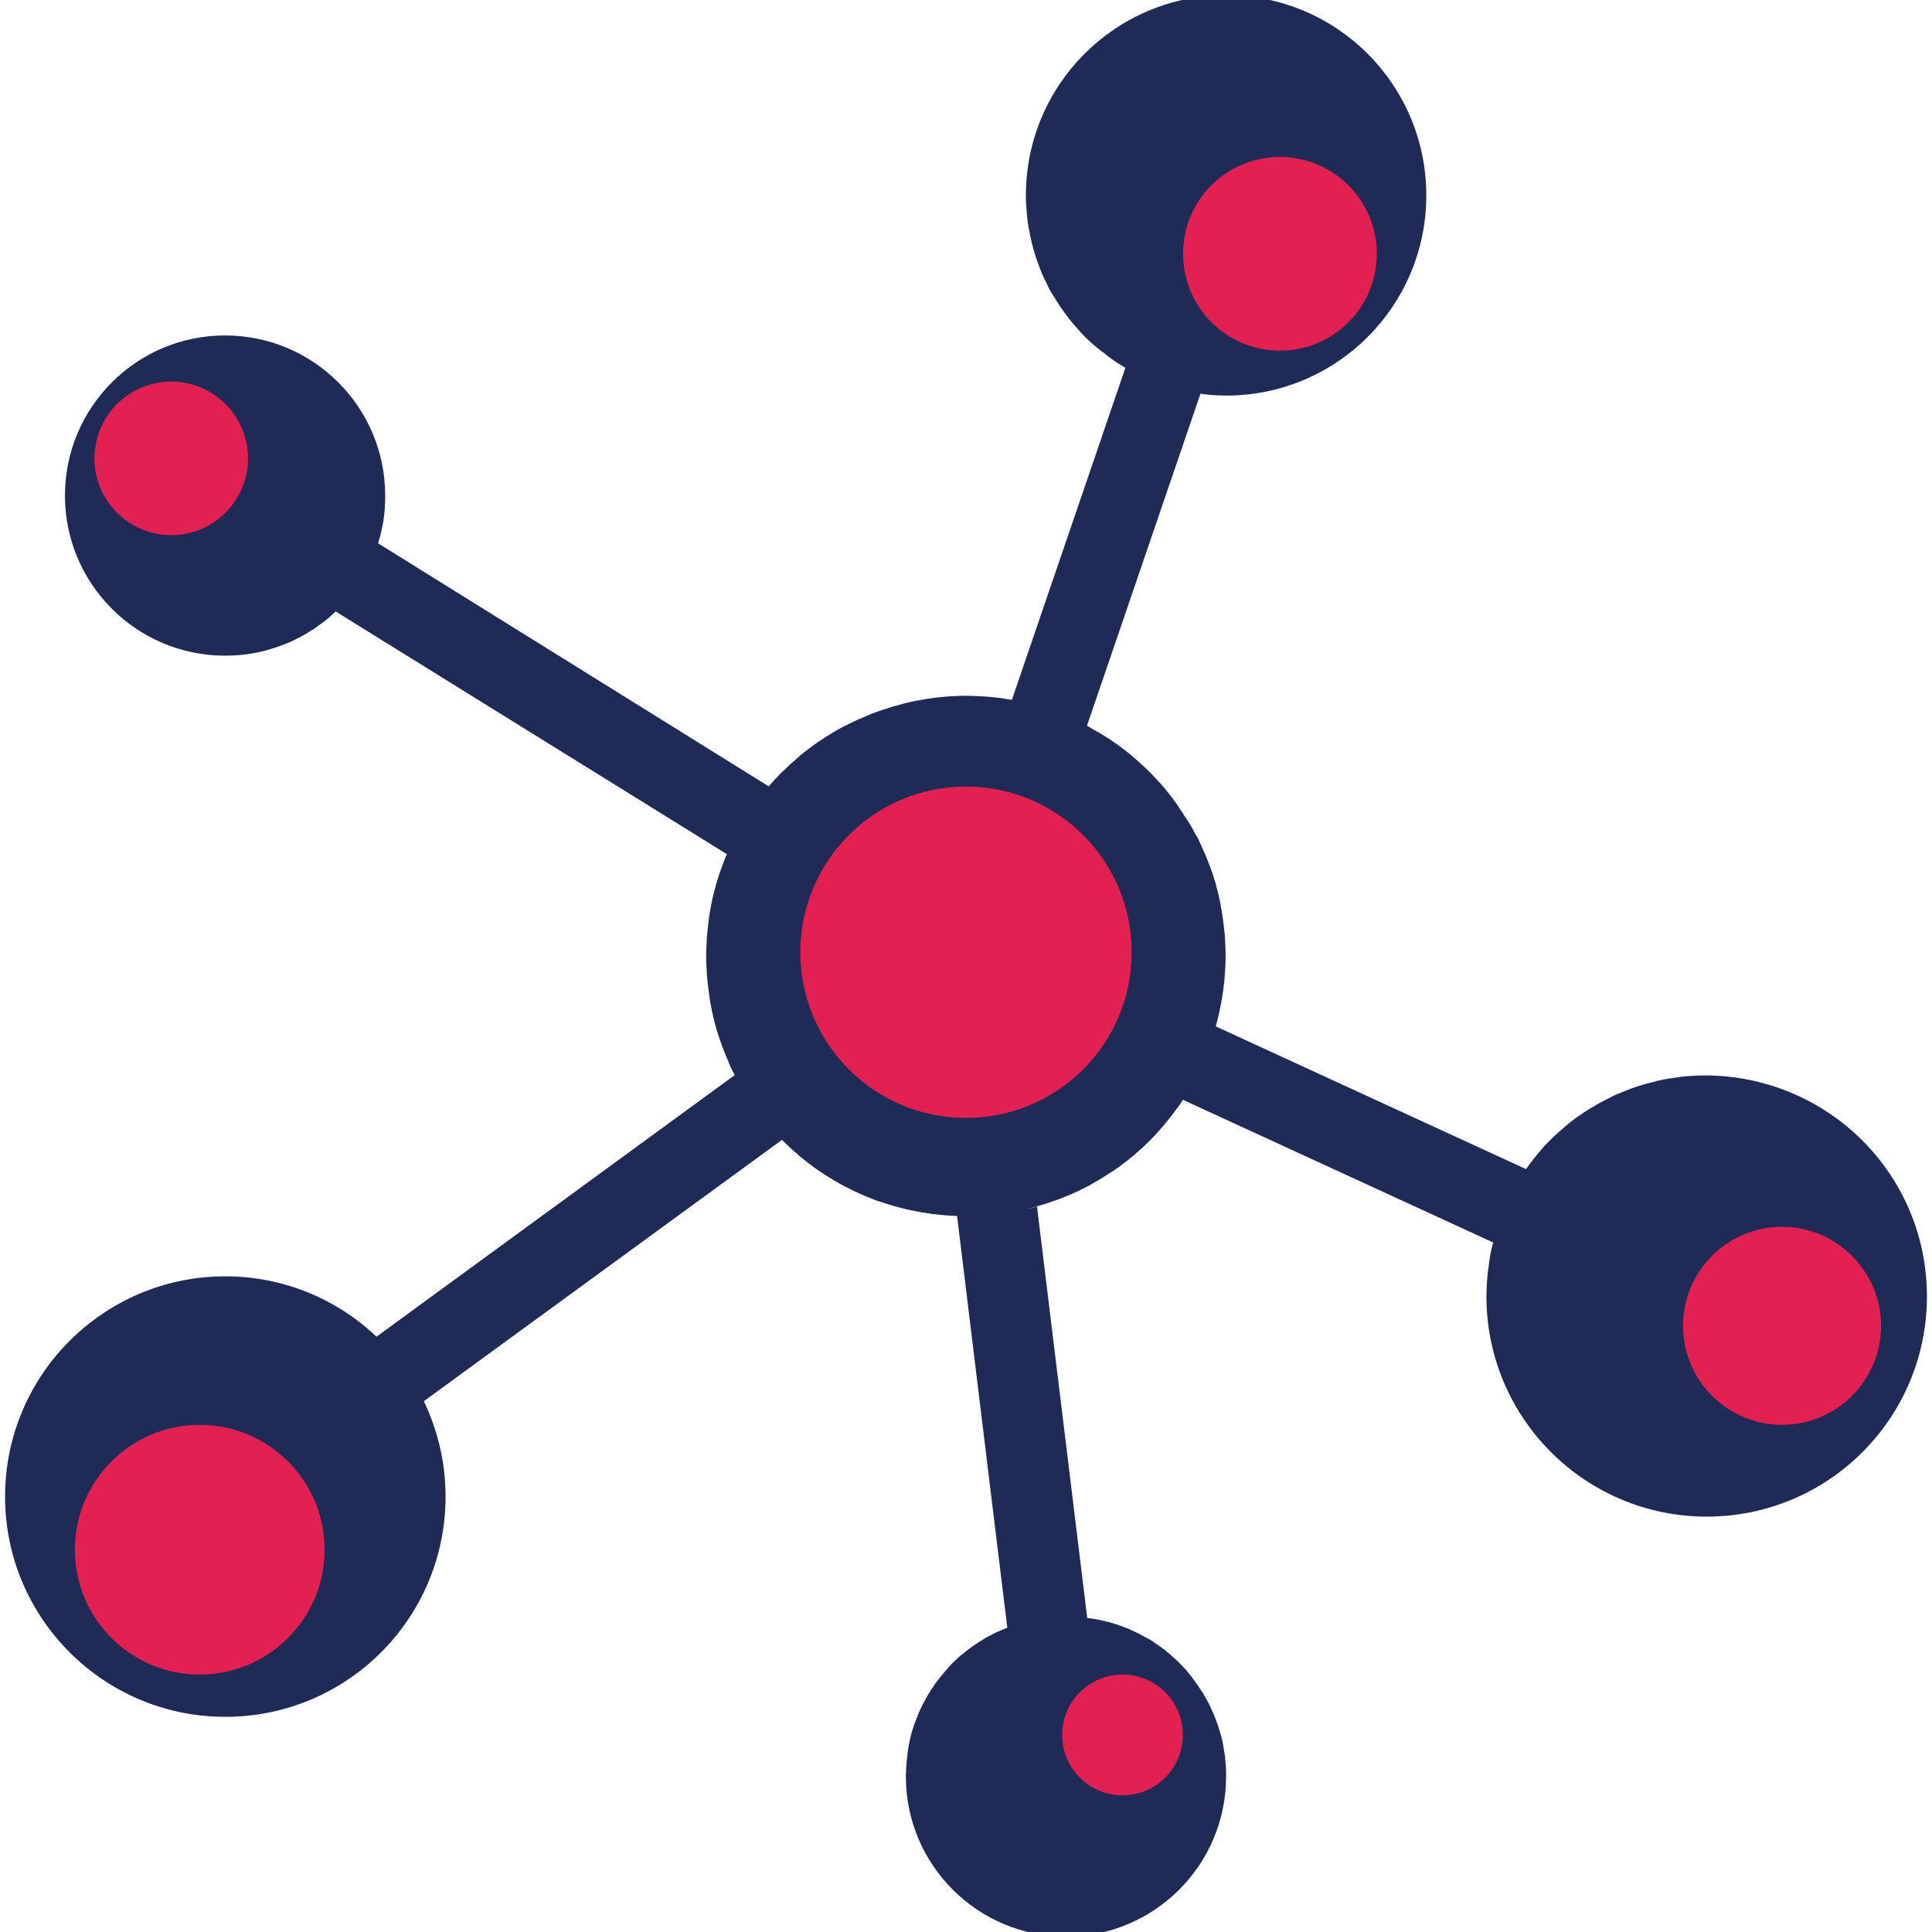 <?xml version="1.0" encoding="utf-8"?>
<!-- Generator: Adobe Illustrator 26.5.0, SVG Export Plug-In . SVG Version: 6.00 Build 0)  -->
<svg version="1.1" id="Layer_1" xmlns="http://www.w3.org/2000/svg" xmlns:xlink="http://www.w3.org/1999/xlink" x="0px" y="0px"
	 viewBox="0 0 80 80" style="enable-background:new 0 0 80 80;" xml:space="preserve">
<style type="text/css">
	.st0{fill:#1F2A57;}
	.st1{fill:#E22052;}
</style>
<g>
	<g>
		<path class="st0" d="M79.79,53.68c0,5.04-4.08,9.12-9.12,9.12c-5.03,0-9.12-4.08-9.12-9.12c0-0.19,0.01-0.38,0.02-0.56v-0.01
			c0.01-0.12,0.02-0.24,0.03-0.36c0.01-0.1,0.02-0.2,0.04-0.3c0.02-0.17,0.04-0.32,0.07-0.49c0.03-0.17,0.07-0.34,0.12-0.51
			l-12.85-5.91c-0.08,0.13-0.17,0.27-0.27,0.39c-0.23,0.32-0.49,0.64-0.75,0.93c-0.11,0.12-0.22,0.24-0.34,0.36
			c-0.22,0.22-0.43,0.41-0.66,0.61c-0.16,0.13-0.33,0.27-0.51,0.4c-0.08,0.07-0.17,0.12-0.25,0.18c-0.08,0.06-0.17,0.12-0.26,0.17
			c-0.25,0.17-0.51,0.32-0.77,0.47c-0.02,0.01-0.02,0.01-0.03,0.02c-0.25,0.13-0.51,0.26-0.76,0.37c-0.17,0.07-0.32,0.13-0.49,0.2
			c-0.16,0.06-0.32,0.11-0.49,0.17c-0.15,0.05-0.31,0.1-0.46,0.14c-0.12,0.03-0.23,0.07-0.36,0.1c0.12-0.02,0.24-0.06,0.36-0.09
			L45.02,67l0.2,0.02c0.07,0.02,0.14,0.02,0.21,0.04c0.07,0.01,0.12,0.02,0.19,0.04c0.17,0.03,0.34,0.08,0.51,0.13
			c0.21,0.07,0.41,0.14,0.61,0.22c0.13,0.06,0.26,0.12,0.38,0.18c0.14,0.07,0.27,0.14,0.41,0.22c0.03,0.01,0.07,0.03,0.1,0.05
			c0.08,0.05,0.16,0.1,0.23,0.16c0.13,0.09,0.27,0.18,0.39,0.28c0.12,0.09,0.25,0.2,0.36,0.31c0.07,0.06,0.13,0.12,0.19,0.17
			c0.08,0.09,0.17,0.18,0.26,0.27c0.07,0.07,0.12,0.14,0.18,0.22c0.01,0.01,0.02,0.02,0.02,0.02c0.07,0.1,0.15,0.19,0.22,0.29
			c0.08,0.12,0.16,0.22,0.23,0.34c0.06,0.08,0.12,0.17,0.17,0.27c0.08,0.14,0.17,0.29,0.24,0.45c0.07,0.16,0.15,0.32,0.21,0.49
			c0.07,0.18,0.14,0.37,0.19,0.57c0.06,0.19,0.11,0.38,0.14,0.59c0.02,0.1,0.03,0.2,0.05,0.3c0.02,0.1,0.02,0.2,0.03,0.31
			c0.03,0.21,0.03,0.41,0.03,0.62c0,3.66-2.97,6.63-6.63,6.63s-6.63-2.97-6.63-6.63c0-0.07,0-0.13,0.01-0.2l0-0.06
			c0-0.05,0-0.09,0.01-0.14c0-0.07,0.01-0.14,0.01-0.22c0.01-0.02,0.01-0.04,0.01-0.07c0.01-0.06,0.02-0.12,0.02-0.18
			c0.01-0.06,0.01-0.12,0.02-0.17c0.02-0.13,0.04-0.27,0.07-0.41c0.04-0.17,0.08-0.36,0.14-0.53c0.03-0.11,0.07-0.21,0.11-0.31
			c0.06-0.16,0.12-0.31,0.18-0.45c0.07-0.15,0.14-0.29,0.22-0.43c0.05-0.1,0.1-0.19,0.16-0.28c0.05-0.09,0.11-0.18,0.17-0.26
			c0.05-0.08,0.11-0.17,0.17-0.25c0.01-0.01,0.02-0.02,0.03-0.03c0.06-0.08,0.12-0.16,0.18-0.23c0.1-0.12,0.21-0.24,0.31-0.36
			c0.07-0.08,0.14-0.15,0.22-0.22c0.12-0.11,0.23-0.22,0.36-0.31c0.07-0.06,0.13-0.11,0.2-0.16c0.17-0.13,0.36-0.26,0.56-0.38
			c0.19-0.12,0.38-0.22,0.59-0.32c0.15-0.07,0.3-0.13,0.45-0.19l-2.08-17.05c-0.07,0-0.14-0.01-0.22-0.01
			c-0.17-0.01-0.35-0.02-0.52-0.04c-0.16-0.02-0.31-0.03-0.46-0.06c-0.12-0.02-0.25-0.03-0.37-0.06c-0.12-0.02-0.25-0.05-0.37-0.07
			c-0.4-0.09-0.8-0.2-1.18-0.33c-0.02-0.01-0.04-0.02-0.07-0.02c-0.11-0.03-0.22-0.07-0.33-0.12c-0.16-0.06-0.31-0.12-0.46-0.19
			c-0.16-0.07-0.31-0.14-0.46-0.22c-0.15-0.07-0.3-0.15-0.44-0.23c-0.12-0.07-0.23-0.13-0.34-0.2c-0.09-0.05-0.19-0.12-0.28-0.17
			c-0.01,0-0.01-0.01-0.02-0.02c-0.08-0.05-0.16-0.1-0.23-0.15c-0.07-0.05-0.15-0.1-0.22-0.16c-0.12-0.08-0.23-0.17-0.34-0.26
			c-0.11-0.08-0.22-0.17-0.32-0.27c-0.22-0.18-0.42-0.37-0.62-0.57L17.55,58.02c0.57,1.19,0.9,2.53,0.9,3.95
			c0,5.04-4.08,9.12-9.12,9.12c-5.03,0-9.12-4.08-9.12-9.12s4.09-9.12,9.12-9.12c2.42,0,4.63,0.95,6.26,2.5l14.83-10.83
			c0-0.01-0.01-0.01-0.01-0.02v-0.01c-0.07-0.12-0.13-0.25-0.19-0.38c-0.01-0.02-0.02-0.04-0.03-0.07
			c-0.01-0.02-0.02-0.04-0.02-0.07c-0.1-0.21-0.18-0.42-0.27-0.65c-0.01-0.02-0.02-0.05-0.02-0.07c-0.06-0.16-0.11-0.31-0.16-0.46
			c-0.02-0.07-0.04-0.12-0.06-0.19c-0.01-0.03-0.02-0.07-0.02-0.1c-0.03-0.11-0.07-0.22-0.09-0.34c-0.05-0.19-0.09-0.38-0.12-0.57
			c-0.02-0.05-0.02-0.1-0.03-0.16c0-0.02-0.01-0.04-0.01-0.06c-0.02-0.15-0.04-0.29-0.06-0.45c-0.02-0.12-0.03-0.25-0.04-0.37
			c-0.02-0.14-0.02-0.27-0.03-0.41c-0.01-0.18-0.02-0.37-0.02-0.56c0-0.18,0.01-0.37,0.02-0.56c0.01-0.17,0.02-0.35,0.04-0.52
			c0.02-0.22,0.05-0.44,0.08-0.66c0.05-0.28,0.1-0.56,0.17-0.84c0.02-0.08,0.04-0.17,0.07-0.25c0.02-0.12,0.07-0.25,0.11-0.38
			c0.04-0.15,0.09-0.29,0.15-0.44c0.07-0.19,0.13-0.38,0.22-0.56L13.9,25.32c-0.17,0.16-0.33,0.31-0.51,0.44
			c-0.12,0.09-0.23,0.17-0.36,0.26c-0.03,0.02-0.07,0.06-0.12,0.07c-0.14,0.1-0.28,0.18-0.43,0.26c-0.04,0.02-0.07,0.05-0.12,0.06
			c-0.15,0.08-0.3,0.16-0.46,0.22c-0.22,0.09-0.44,0.17-0.67,0.24c-0.19,0.06-0.38,0.11-0.58,0.15c-0.02,0-0.04,0.01-0.07,0.01
			c-0.19,0.04-0.39,0.07-0.59,0.09H9.98c-0.22,0.02-0.43,0.03-0.66,0.03c-3.66,0-6.63-2.97-6.63-6.63s2.97-6.63,6.63-6.63
			s6.63,2.97,6.63,6.63c0,0.35-0.02,0.68-0.07,1.01c-0.02,0.17-0.06,0.33-0.1,0.5c-0.02,0.12-0.06,0.26-0.1,0.38
			c-0.01,0.03-0.02,0.06-0.02,0.09l16.17,10.06c0.01-0.02,0.02-0.02,0.04-0.04c0.16-0.19,0.33-0.37,0.51-0.55
			c0.02-0.02,0.04-0.04,0.07-0.06c0.19-0.19,0.39-0.37,0.6-0.55c0.07-0.07,0.14-0.13,0.22-0.18c0.01-0.02,0.02-0.02,0.03-0.03
			c0.08-0.07,0.17-0.13,0.25-0.19c0.14-0.11,0.29-0.22,0.44-0.31c0.28-0.19,0.57-0.37,0.87-0.53c0.12-0.06,0.23-0.12,0.36-0.18
			c0.06-0.02,0.12-0.06,0.19-0.09c0.06-0.03,0.12-0.06,0.18-0.08c0.12-0.05,0.23-0.1,0.35-0.15c0.12-0.05,0.23-0.1,0.36-0.14
			c0.02-0.01,0.03-0.01,0.05-0.02c0.15-0.05,0.29-0.1,0.44-0.14c0,0,0.01-0.02,0.02-0.01c0.02-0.01,0.04-0.02,0.06-0.02
			c0.09-0.03,0.17-0.06,0.27-0.08c0.03,0,0.06-0.01,0.08-0.02c0.07-0.02,0.14-0.04,0.21-0.06c0.07-0.02,0.13-0.03,0.21-0.05
			c0.17-0.04,0.34-0.07,0.51-0.1c0.12-0.02,0.26-0.05,0.38-0.06c0.13-0.02,0.26-0.04,0.39-0.05c0.36-0.04,0.73-0.06,1.1-0.06
			c0.18,0,0.37,0.01,0.56,0.02c0.18,0.01,0.36,0.02,0.55,0.04c0.16,0.02,0.31,0.03,0.46,0.06c0.11,0.02,0.21,0.03,0.31,0.05
			l4.7-13.75c-0.03-0.02-0.07-0.04-0.1-0.06c-0.15-0.09-0.3-0.18-0.43-0.28c-0.08-0.05-0.16-0.11-0.23-0.17
			c-0.13-0.1-0.26-0.21-0.4-0.31c-0.07-0.06-0.15-0.12-0.22-0.19c-0.2-0.17-0.39-0.36-0.56-0.56c-0.07-0.08-0.15-0.17-0.23-0.26
			c-0.02-0.03-0.05-0.06-0.07-0.09c-0.07-0.08-0.14-0.17-0.21-0.27c-0.16-0.21-0.31-0.43-0.45-0.66c-0.06-0.09-0.11-0.18-0.17-0.27
			c-0.02-0.04-0.04-0.08-0.07-0.12c-0.05-0.1-0.1-0.2-0.15-0.31c-0.12-0.23-0.22-0.48-0.31-0.73c-0.1-0.26-0.18-0.52-0.25-0.79
			c-0.07-0.27-0.12-0.54-0.17-0.81c-0.02-0.1-0.03-0.2-0.04-0.31c-0.02-0.16-0.03-0.31-0.04-0.47c-0.02-0.16-0.02-0.32-0.02-0.48
			c0-4.58,3.71-8.29,8.29-8.29c4.58,0,8.29,3.71,8.29,8.29s-3.71,8.29-8.29,8.29c-0.18,0-0.36-0.01-0.53-0.02h-0.01l-0.02,0
			c-0.17-0.02-0.33-0.03-0.5-0.06l-4.7,13.75c0.09,0.05,0.18,0.1,0.27,0.16c0.02,0.02,0.05,0.02,0.07,0.04
			c0.16,0.08,0.31,0.18,0.47,0.28c0.02,0.01,0.03,0.02,0.05,0.03c0.1,0.06,0.19,0.12,0.28,0.19c0.11,0.07,0.22,0.15,0.32,0.23
			c0.12,0.09,0.25,0.19,0.37,0.29c0.2,0.17,0.39,0.34,0.58,0.52c0.12,0.12,0.25,0.24,0.36,0.36c0.17,0.18,0.35,0.37,0.51,0.57
			c0.01,0.01,0.02,0.02,0.02,0.03c0.17,0.2,0.32,0.41,0.48,0.63c0,0.01,0.01,0.01,0.01,0.02v0.01c0.1,0.15,0.2,0.29,0.29,0.44
			c0.17,0.24,0.31,0.5,0.45,0.76c0,0.01,0.01,0.02,0.02,0.02c0.02,0.03,0.03,0.07,0.05,0.1c0.07,0.16,0.15,0.31,0.22,0.48
			c0.1,0.22,0.18,0.43,0.27,0.66c0.06,0.16,0.12,0.32,0.17,0.5c0.05,0.14,0.09,0.28,0.12,0.42c0.05,0.17,0.09,0.35,0.12,0.52
			c0.02,0.07,0.03,0.14,0.04,0.21c0.03,0.14,0.05,0.27,0.07,0.41c0.03,0.21,0.06,0.42,0.08,0.64c0.02,0.14,0.02,0.27,0.03,0.41
			c0.01,0.19,0.02,0.39,0.02,0.59s-0.01,0.4-0.02,0.6c-0.01,0.15-0.02,0.29-0.03,0.44c-0.01,0.05-0.01,0.1-0.02,0.14
			c-0.02,0.15-0.03,0.3-0.06,0.45v0.02c-0.03,0.2-0.07,0.39-0.11,0.58c-0.02,0.11-0.05,0.22-0.07,0.32
			c-0.02,0.11-0.06,0.21-0.08,0.31c0,0.02-0.01,0.05-0.02,0.07l12.85,5.91c0.1-0.15,0.21-0.29,0.32-0.43
			c0.11-0.14,0.22-0.27,0.34-0.41c0.02-0.02,0.03-0.03,0.04-0.05c0.11-0.12,0.22-0.23,0.33-0.34c0.12-0.12,0.26-0.25,0.39-0.36
			c0.13-0.12,0.27-0.23,0.41-0.35c0.14-0.11,0.28-0.22,0.43-0.31c0.02-0.02,0.06-0.03,0.08-0.06c0.14-0.09,0.29-0.19,0.44-0.27
			c0.17-0.11,0.35-0.21,0.54-0.3c0.11-0.06,0.22-0.11,0.32-0.17c0.02,0,0.03-0.01,0.06-0.02c0.12-0.05,0.23-0.1,0.36-0.15
			c0.41-0.17,0.85-0.31,1.3-0.41c0.01,0,0.02-0.01,0.02-0.01c0.02-0.01,0.05-0.01,0.08-0.02c0.1-0.02,0.19-0.04,0.29-0.06
			c0.11-0.02,0.21-0.04,0.31-0.05c0.15-0.02,0.3-0.05,0.44-0.06c0.12-0.02,0.25-0.02,0.37-0.03c0.18-0.01,0.37-0.02,0.56-0.02
			C75.72,44.56,79.79,48.64,79.79,53.68L79.79,53.68z"/>
		<path class="st1" d="M7.09,15.8c1.75,0,3.18,1.42,3.18,3.18c0,1.75-1.42,3.18-3.18,3.18c-1.75,0-3.18-1.42-3.18-3.18
			C3.92,17.22,5.34,15.8,7.09,15.8z"/>
		<path class="st1" d="M8.27,59c2.86,0,5.17,2.32,5.17,5.17c0,2.86-2.32,5.17-5.17,5.17c-2.86,0-5.17-2.32-5.17-5.17
			C3.1,61.32,5.41,59,8.27,59z"/>
		<path class="st1" d="M53,6.5c2.22,0,4.01,1.8,4.01,4.01c0,2.22-1.8,4.01-4.01,4.01c-2.22,0-4.01-1.8-4.01-4.01
			C48.98,8.29,50.78,6.5,53,6.5z"/>
		<path class="st1" d="M46.48,69.34c1.38,0,2.5,1.12,2.5,2.5c0,1.38-1.12,2.5-2.5,2.5c-1.38,0-2.5-1.12-2.5-2.5
			C43.98,70.46,45.1,69.34,46.48,69.34z"/>
		<path class="st1" d="M40,32.57c3.79,0,6.86,3.07,6.86,6.86c0,3.79-3.07,6.86-6.86,6.86c-3.79,0-6.86-3.07-6.86-6.86
			C33.14,35.64,36.21,32.57,40,32.57z"/>
	</g>
	<path class="st1" d="M73.79,50.8c2.26,0,4.1,1.84,4.1,4.1c0,2.26-1.84,4.1-4.1,4.1c-2.26,0-4.1-1.84-4.1-4.1
		C69.69,52.64,71.52,50.8,73.79,50.8z"/>
</g>
</svg>
